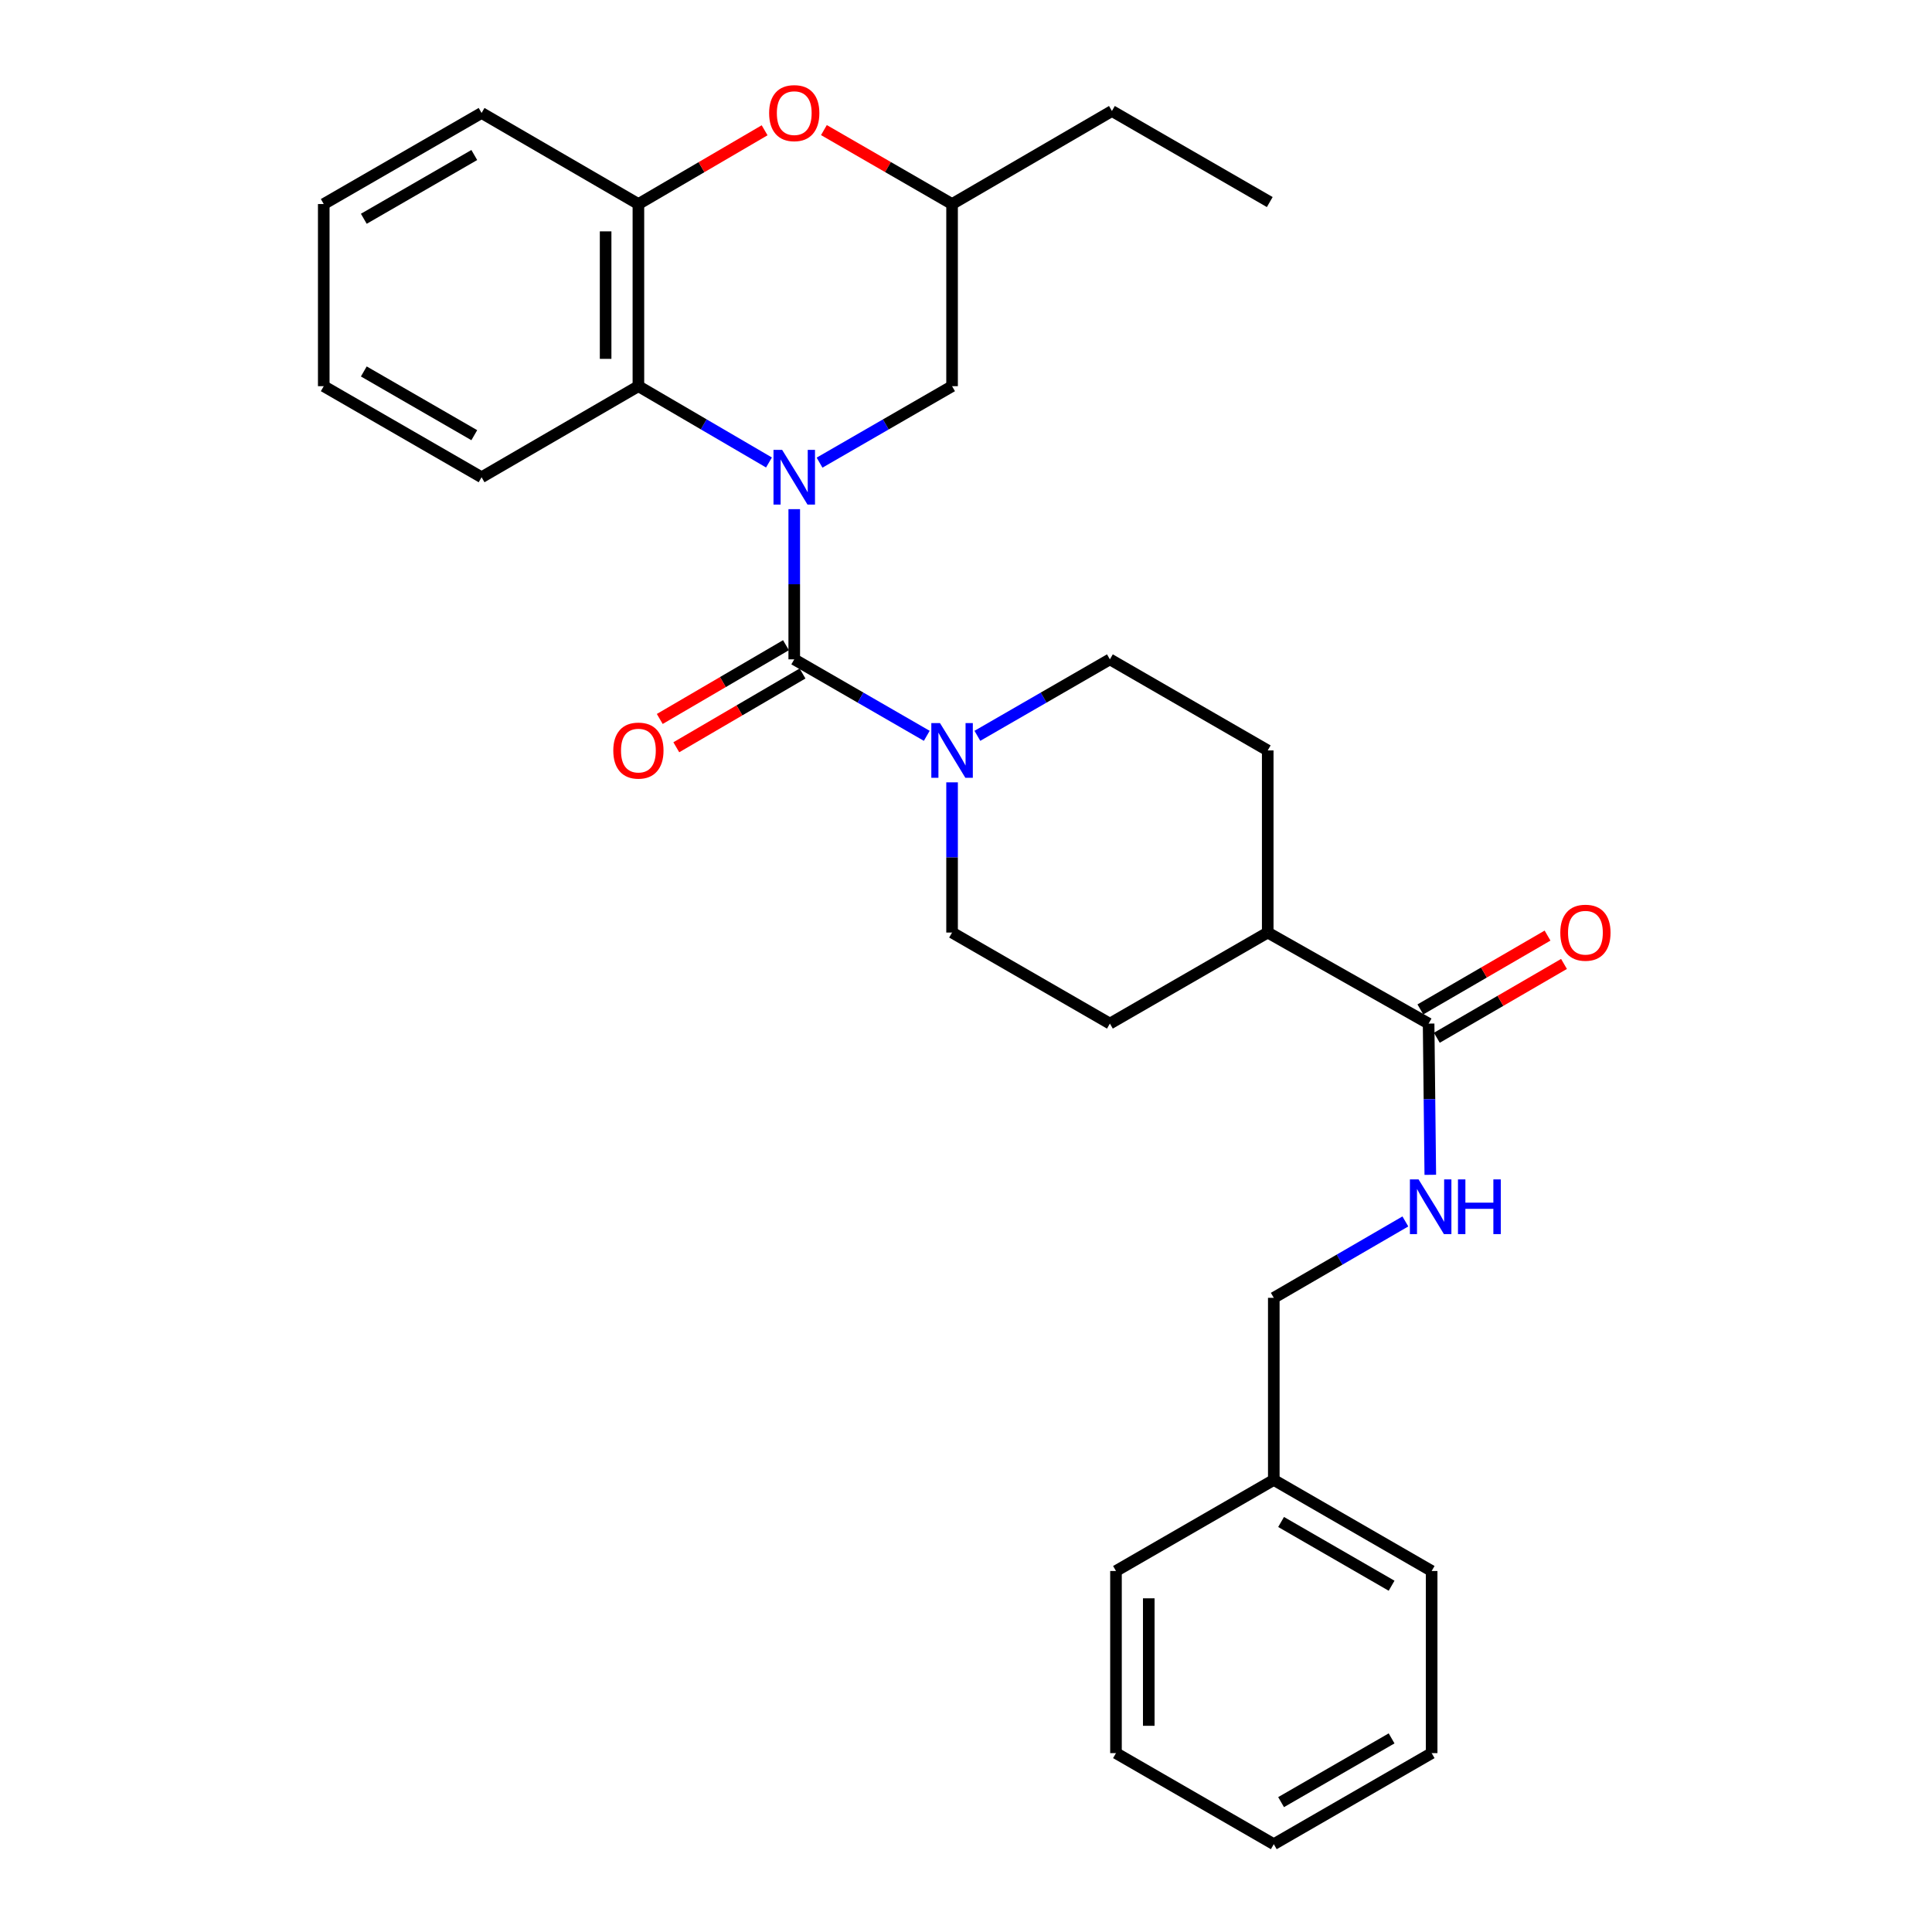 <?xml version='1.0' encoding='iso-8859-1'?>
<svg version='1.1' baseProfile='full'
              xmlns='http://www.w3.org/2000/svg'
                      xmlns:rdkit='http://www.rdkit.org/xml'
                      xmlns:xlink='http://www.w3.org/1999/xlink'
                  xml:space='preserve'
width='1000px' height='1000px' viewBox='0 0 1000 1000'>
<!-- END OF HEADER -->
<rect style='opacity:1.0;fill:#FFFFFF;stroke:none' width='1000' height='1000' x='0' y='0'> </rect>
<path class='bond-0' d='M 411.1,263.538 L 411.1,302.408' style='fill:none;fill-rule:evenodd;stroke:#0000FF;stroke-width:6px;stroke-linecap:butt;stroke-linejoin:miter;stroke-opacity:1' />
<path class='bond-0' d='M 411.1,302.408 L 411.1,341.278' style='fill:none;fill-rule:evenodd;stroke:#000000;stroke-width:6px;stroke-linecap:butt;stroke-linejoin:miter;stroke-opacity:1' />
<path class='bond-2' d='M 398.024,239.381 L 364.231,219.635' style='fill:none;fill-rule:evenodd;stroke:#0000FF;stroke-width:6px;stroke-linecap:butt;stroke-linejoin:miter;stroke-opacity:1' />
<path class='bond-2' d='M 364.231,219.635 L 330.437,199.888' style='fill:none;fill-rule:evenodd;stroke:#000000;stroke-width:6px;stroke-linecap:butt;stroke-linejoin:miter;stroke-opacity:1' />
<path class='bond-6' d='M 424.198,239.464 L 458.495,219.676' style='fill:none;fill-rule:evenodd;stroke:#0000FF;stroke-width:6px;stroke-linecap:butt;stroke-linejoin:miter;stroke-opacity:1' />
<path class='bond-6' d='M 458.495,219.676 L 492.791,199.888' style='fill:none;fill-rule:evenodd;stroke:#000000;stroke-width:6px;stroke-linecap:butt;stroke-linejoin:miter;stroke-opacity:1' />
<path class='bond-1' d='M 411.1,341.278 L 445.397,361.07' style='fill:none;fill-rule:evenodd;stroke:#000000;stroke-width:6px;stroke-linecap:butt;stroke-linejoin:miter;stroke-opacity:1' />
<path class='bond-1' d='M 445.397,361.07 L 479.693,380.862' style='fill:none;fill-rule:evenodd;stroke:#0000FF;stroke-width:6px;stroke-linecap:butt;stroke-linejoin:miter;stroke-opacity:1' />
<path class='bond-8' d='M 406.819,333.953 L 374.155,353.043' style='fill:none;fill-rule:evenodd;stroke:#000000;stroke-width:6px;stroke-linecap:butt;stroke-linejoin:miter;stroke-opacity:1' />
<path class='bond-8' d='M 374.155,353.043 L 341.491,372.133' style='fill:none;fill-rule:evenodd;stroke:#FF0000;stroke-width:6px;stroke-linecap:butt;stroke-linejoin:miter;stroke-opacity:1' />
<path class='bond-8' d='M 415.381,348.603 L 382.717,367.693' style='fill:none;fill-rule:evenodd;stroke:#000000;stroke-width:6px;stroke-linecap:butt;stroke-linejoin:miter;stroke-opacity:1' />
<path class='bond-8' d='M 382.717,367.693 L 350.053,386.783' style='fill:none;fill-rule:evenodd;stroke:#FF0000;stroke-width:6px;stroke-linecap:butt;stroke-linejoin:miter;stroke-opacity:1' />
<path class='bond-9' d='M 492.791,404.937 L 492.791,443.812' style='fill:none;fill-rule:evenodd;stroke:#0000FF;stroke-width:6px;stroke-linecap:butt;stroke-linejoin:miter;stroke-opacity:1' />
<path class='bond-9' d='M 492.791,443.812 L 492.791,482.687' style='fill:none;fill-rule:evenodd;stroke:#000000;stroke-width:6px;stroke-linecap:butt;stroke-linejoin:miter;stroke-opacity:1' />
<path class='bond-10' d='M 505.889,380.862 L 540.186,361.07' style='fill:none;fill-rule:evenodd;stroke:#0000FF;stroke-width:6px;stroke-linecap:butt;stroke-linejoin:miter;stroke-opacity:1' />
<path class='bond-10' d='M 540.186,361.07 L 574.482,341.278' style='fill:none;fill-rule:evenodd;stroke:#000000;stroke-width:6px;stroke-linecap:butt;stroke-linejoin:miter;stroke-opacity:1' />
<path class='bond-3' d='M 330.437,199.888 L 330.437,105.613' style='fill:none;fill-rule:evenodd;stroke:#000000;stroke-width:6px;stroke-linecap:butt;stroke-linejoin:miter;stroke-opacity:1' />
<path class='bond-3' d='M 313.469,185.747 L 313.469,119.754' style='fill:none;fill-rule:evenodd;stroke:#000000;stroke-width:6px;stroke-linecap:butt;stroke-linejoin:miter;stroke-opacity:1' />
<path class='bond-18' d='M 330.437,199.888 L 249.264,247.021' style='fill:none;fill-rule:evenodd;stroke:#000000;stroke-width:6px;stroke-linecap:butt;stroke-linejoin:miter;stroke-opacity:1' />
<path class='bond-19' d='M 330.437,105.613 L 249.264,58.47' style='fill:none;fill-rule:evenodd;stroke:#000000;stroke-width:6px;stroke-linecap:butt;stroke-linejoin:miter;stroke-opacity:1' />
<path class='bond-29' d='M 330.437,105.613 L 363.1,86.523' style='fill:none;fill-rule:evenodd;stroke:#000000;stroke-width:6px;stroke-linecap:butt;stroke-linejoin:miter;stroke-opacity:1' />
<path class='bond-29' d='M 363.1,86.523 L 395.764,67.433' style='fill:none;fill-rule:evenodd;stroke:#FF0000;stroke-width:6px;stroke-linecap:butt;stroke-linejoin:miter;stroke-opacity:1' />
<path class='bond-4' d='M 426.458,67.333 L 459.625,86.473' style='fill:none;fill-rule:evenodd;stroke:#FF0000;stroke-width:6px;stroke-linecap:butt;stroke-linejoin:miter;stroke-opacity:1' />
<path class='bond-4' d='M 459.625,86.473 L 492.791,105.613' style='fill:none;fill-rule:evenodd;stroke:#000000;stroke-width:6px;stroke-linecap:butt;stroke-linejoin:miter;stroke-opacity:1' />
<path class='bond-5' d='M 739.448,529.81 L 656.173,482.687' style='fill:none;fill-rule:evenodd;stroke:#000000;stroke-width:6px;stroke-linecap:butt;stroke-linejoin:miter;stroke-opacity:1' />
<path class='bond-7' d='M 739.448,529.81 L 739.884,568.947' style='fill:none;fill-rule:evenodd;stroke:#000000;stroke-width:6px;stroke-linecap:butt;stroke-linejoin:miter;stroke-opacity:1' />
<path class='bond-7' d='M 739.884,568.947 L 740.32,608.084' style='fill:none;fill-rule:evenodd;stroke:#0000FF;stroke-width:6px;stroke-linecap:butt;stroke-linejoin:miter;stroke-opacity:1' />
<path class='bond-13' d='M 743.708,537.147 L 776.616,518.041' style='fill:none;fill-rule:evenodd;stroke:#000000;stroke-width:6px;stroke-linecap:butt;stroke-linejoin:miter;stroke-opacity:1' />
<path class='bond-13' d='M 776.616,518.041 L 809.525,498.934' style='fill:none;fill-rule:evenodd;stroke:#FF0000;stroke-width:6px;stroke-linecap:butt;stroke-linejoin:miter;stroke-opacity:1' />
<path class='bond-13' d='M 735.188,522.474 L 768.097,503.367' style='fill:none;fill-rule:evenodd;stroke:#000000;stroke-width:6px;stroke-linecap:butt;stroke-linejoin:miter;stroke-opacity:1' />
<path class='bond-13' d='M 768.097,503.367 L 801.005,484.26' style='fill:none;fill-rule:evenodd;stroke:#FF0000;stroke-width:6px;stroke-linecap:butt;stroke-linejoin:miter;stroke-opacity:1' />
<path class='bond-12' d='M 492.791,199.888 L 492.791,105.613' style='fill:none;fill-rule:evenodd;stroke:#000000;stroke-width:6px;stroke-linecap:butt;stroke-linejoin:miter;stroke-opacity:1' />
<path class='bond-16' d='M 727.417,632.213 L 693.364,651.985' style='fill:none;fill-rule:evenodd;stroke:#0000FF;stroke-width:6px;stroke-linecap:butt;stroke-linejoin:miter;stroke-opacity:1' />
<path class='bond-16' d='M 693.364,651.985 L 659.312,671.756' style='fill:none;fill-rule:evenodd;stroke:#000000;stroke-width:6px;stroke-linecap:butt;stroke-linejoin:miter;stroke-opacity:1' />
<path class='bond-14' d='M 492.791,482.687 L 574.482,529.81' style='fill:none;fill-rule:evenodd;stroke:#000000;stroke-width:6px;stroke-linecap:butt;stroke-linejoin:miter;stroke-opacity:1' />
<path class='bond-15' d='M 574.482,341.278 L 656.173,388.421' style='fill:none;fill-rule:evenodd;stroke:#000000;stroke-width:6px;stroke-linecap:butt;stroke-linejoin:miter;stroke-opacity:1' />
<path class='bond-11' d='M 656.173,482.687 L 656.173,388.421' style='fill:none;fill-rule:evenodd;stroke:#000000;stroke-width:6px;stroke-linecap:butt;stroke-linejoin:miter;stroke-opacity:1' />
<path class='bond-31' d='M 656.173,482.687 L 574.482,529.81' style='fill:none;fill-rule:evenodd;stroke:#000000;stroke-width:6px;stroke-linecap:butt;stroke-linejoin:miter;stroke-opacity:1' />
<path class='bond-20' d='M 492.791,105.613 L 575.529,57.452' style='fill:none;fill-rule:evenodd;stroke:#000000;stroke-width:6px;stroke-linecap:butt;stroke-linejoin:miter;stroke-opacity:1' />
<path class='bond-17' d='M 659.312,671.756 L 659.312,766.004' style='fill:none;fill-rule:evenodd;stroke:#000000;stroke-width:6px;stroke-linecap:butt;stroke-linejoin:miter;stroke-opacity:1' />
<path class='bond-21' d='M 659.312,766.004 L 741.022,813.146' style='fill:none;fill-rule:evenodd;stroke:#000000;stroke-width:6px;stroke-linecap:butt;stroke-linejoin:miter;stroke-opacity:1' />
<path class='bond-21' d='M 663.089,787.772 L 720.286,820.772' style='fill:none;fill-rule:evenodd;stroke:#000000;stroke-width:6px;stroke-linecap:butt;stroke-linejoin:miter;stroke-opacity:1' />
<path class='bond-22' d='M 659.312,766.004 L 577.631,813.146' style='fill:none;fill-rule:evenodd;stroke:#000000;stroke-width:6px;stroke-linecap:butt;stroke-linejoin:miter;stroke-opacity:1' />
<path class='bond-23' d='M 249.264,247.021 L 167.573,199.888' style='fill:none;fill-rule:evenodd;stroke:#000000;stroke-width:6px;stroke-linecap:butt;stroke-linejoin:miter;stroke-opacity:1' />
<path class='bond-23' d='M 245.49,225.254 L 188.306,192.261' style='fill:none;fill-rule:evenodd;stroke:#000000;stroke-width:6px;stroke-linecap:butt;stroke-linejoin:miter;stroke-opacity:1' />
<path class='bond-30' d='M 249.264,58.47 L 167.573,105.613' style='fill:none;fill-rule:evenodd;stroke:#000000;stroke-width:6px;stroke-linecap:butt;stroke-linejoin:miter;stroke-opacity:1' />
<path class='bond-30' d='M 245.491,80.238 L 188.308,113.238' style='fill:none;fill-rule:evenodd;stroke:#000000;stroke-width:6px;stroke-linecap:butt;stroke-linejoin:miter;stroke-opacity:1' />
<path class='bond-24' d='M 575.529,57.452 L 657.229,104.585' style='fill:none;fill-rule:evenodd;stroke:#000000;stroke-width:6px;stroke-linecap:butt;stroke-linejoin:miter;stroke-opacity:1' />
<path class='bond-26' d='M 741.022,813.146 L 741.022,907.412' style='fill:none;fill-rule:evenodd;stroke:#000000;stroke-width:6px;stroke-linecap:butt;stroke-linejoin:miter;stroke-opacity:1' />
<path class='bond-27' d='M 577.631,813.146 L 577.631,907.412' style='fill:none;fill-rule:evenodd;stroke:#000000;stroke-width:6px;stroke-linecap:butt;stroke-linejoin:miter;stroke-opacity:1' />
<path class='bond-27' d='M 594.599,827.286 L 594.599,893.272' style='fill:none;fill-rule:evenodd;stroke:#000000;stroke-width:6px;stroke-linecap:butt;stroke-linejoin:miter;stroke-opacity:1' />
<path class='bond-25' d='M 167.573,199.888 L 167.573,105.613' style='fill:none;fill-rule:evenodd;stroke:#000000;stroke-width:6px;stroke-linecap:butt;stroke-linejoin:miter;stroke-opacity:1' />
<path class='bond-32' d='M 741.022,907.412 L 659.312,954.545' style='fill:none;fill-rule:evenodd;stroke:#000000;stroke-width:6px;stroke-linecap:butt;stroke-linejoin:miter;stroke-opacity:1' />
<path class='bond-32' d='M 720.287,899.784 L 663.091,932.778' style='fill:none;fill-rule:evenodd;stroke:#000000;stroke-width:6px;stroke-linecap:butt;stroke-linejoin:miter;stroke-opacity:1' />
<path class='bond-28' d='M 577.631,907.412 L 659.312,954.545' style='fill:none;fill-rule:evenodd;stroke:#000000;stroke-width:6px;stroke-linecap:butt;stroke-linejoin:miter;stroke-opacity:1' />
<path  class='atom-0' d='M 404.84 232.861
L 414.12 247.861
Q 415.04 249.341, 416.52 252.021
Q 418 254.701, 418.08 254.861
L 418.08 232.861
L 421.84 232.861
L 421.84 261.181
L 417.96 261.181
L 408 244.781
Q 406.84 242.861, 405.6 240.661
Q 404.4 238.461, 404.04 237.781
L 404.04 261.181
L 400.36 261.181
L 400.36 232.861
L 404.84 232.861
' fill='#0000FF'/>
<path  class='atom-2' d='M 486.531 374.261
L 495.811 389.261
Q 496.731 390.741, 498.211 393.421
Q 499.691 396.101, 499.771 396.261
L 499.771 374.261
L 503.531 374.261
L 503.531 402.581
L 499.651 402.581
L 489.691 386.181
Q 488.531 384.261, 487.291 382.061
Q 486.091 379.861, 485.731 379.181
L 485.731 402.581
L 482.051 402.581
L 482.051 374.261
L 486.531 374.261
' fill='#0000FF'/>
<path  class='atom-5' d='M 398.1 58.55
Q 398.1 51.75, 401.46 47.95
Q 404.82 44.15, 411.1 44.15
Q 417.38 44.15, 420.74 47.95
Q 424.1 51.75, 424.1 58.55
Q 424.1 65.43, 420.7 69.35
Q 417.3 73.23, 411.1 73.23
Q 404.86 73.23, 401.46 69.35
Q 398.1 65.47, 398.1 58.55
M 411.1 70.03
Q 415.42 70.03, 417.74 67.15
Q 420.1 64.23, 420.1 58.55
Q 420.1 52.99, 417.74 50.19
Q 415.42 47.35, 411.1 47.35
Q 406.78 47.35, 404.42 50.15
Q 402.1 52.95, 402.1 58.55
Q 402.1 64.27, 404.42 67.15
Q 406.78 70.03, 411.1 70.03
' fill='#FF0000'/>
<path  class='atom-8' d='M 734.244 610.454
L 743.524 625.454
Q 744.444 626.934, 745.924 629.614
Q 747.404 632.294, 747.484 632.454
L 747.484 610.454
L 751.244 610.454
L 751.244 638.774
L 747.364 638.774
L 737.404 622.374
Q 736.244 620.454, 735.004 618.254
Q 733.804 616.054, 733.444 615.374
L 733.444 638.774
L 729.764 638.774
L 729.764 610.454
L 734.244 610.454
' fill='#0000FF'/>
<path  class='atom-8' d='M 754.644 610.454
L 758.484 610.454
L 758.484 622.494
L 772.964 622.494
L 772.964 610.454
L 776.804 610.454
L 776.804 638.774
L 772.964 638.774
L 772.964 625.694
L 758.484 625.694
L 758.484 638.774
L 754.644 638.774
L 754.644 610.454
' fill='#0000FF'/>
<path  class='atom-9' d='M 317.437 388.501
Q 317.437 381.701, 320.797 377.901
Q 324.157 374.101, 330.437 374.101
Q 336.717 374.101, 340.077 377.901
Q 343.437 381.701, 343.437 388.501
Q 343.437 395.381, 340.037 399.301
Q 336.637 403.181, 330.437 403.181
Q 324.197 403.181, 320.797 399.301
Q 317.437 395.421, 317.437 388.501
M 330.437 399.981
Q 334.757 399.981, 337.077 397.101
Q 339.437 394.181, 339.437 388.501
Q 339.437 382.941, 337.077 380.141
Q 334.757 377.301, 330.437 377.301
Q 326.117 377.301, 323.757 380.101
Q 321.437 382.901, 321.437 388.501
Q 321.437 394.221, 323.757 397.101
Q 326.117 399.981, 330.437 399.981
' fill='#FF0000'/>
<path  class='atom-14' d='M 807.611 482.767
Q 807.611 475.967, 810.971 472.167
Q 814.331 468.367, 820.611 468.367
Q 826.891 468.367, 830.251 472.167
Q 833.611 475.967, 833.611 482.767
Q 833.611 489.647, 830.211 493.567
Q 826.811 497.447, 820.611 497.447
Q 814.371 497.447, 810.971 493.567
Q 807.611 489.687, 807.611 482.767
M 820.611 494.247
Q 824.931 494.247, 827.251 491.367
Q 829.611 488.447, 829.611 482.767
Q 829.611 477.207, 827.251 474.407
Q 824.931 471.567, 820.611 471.567
Q 816.291 471.567, 813.931 474.367
Q 811.611 477.167, 811.611 482.767
Q 811.611 488.487, 813.931 491.367
Q 816.291 494.247, 820.611 494.247
' fill='#FF0000'/>
</svg>
